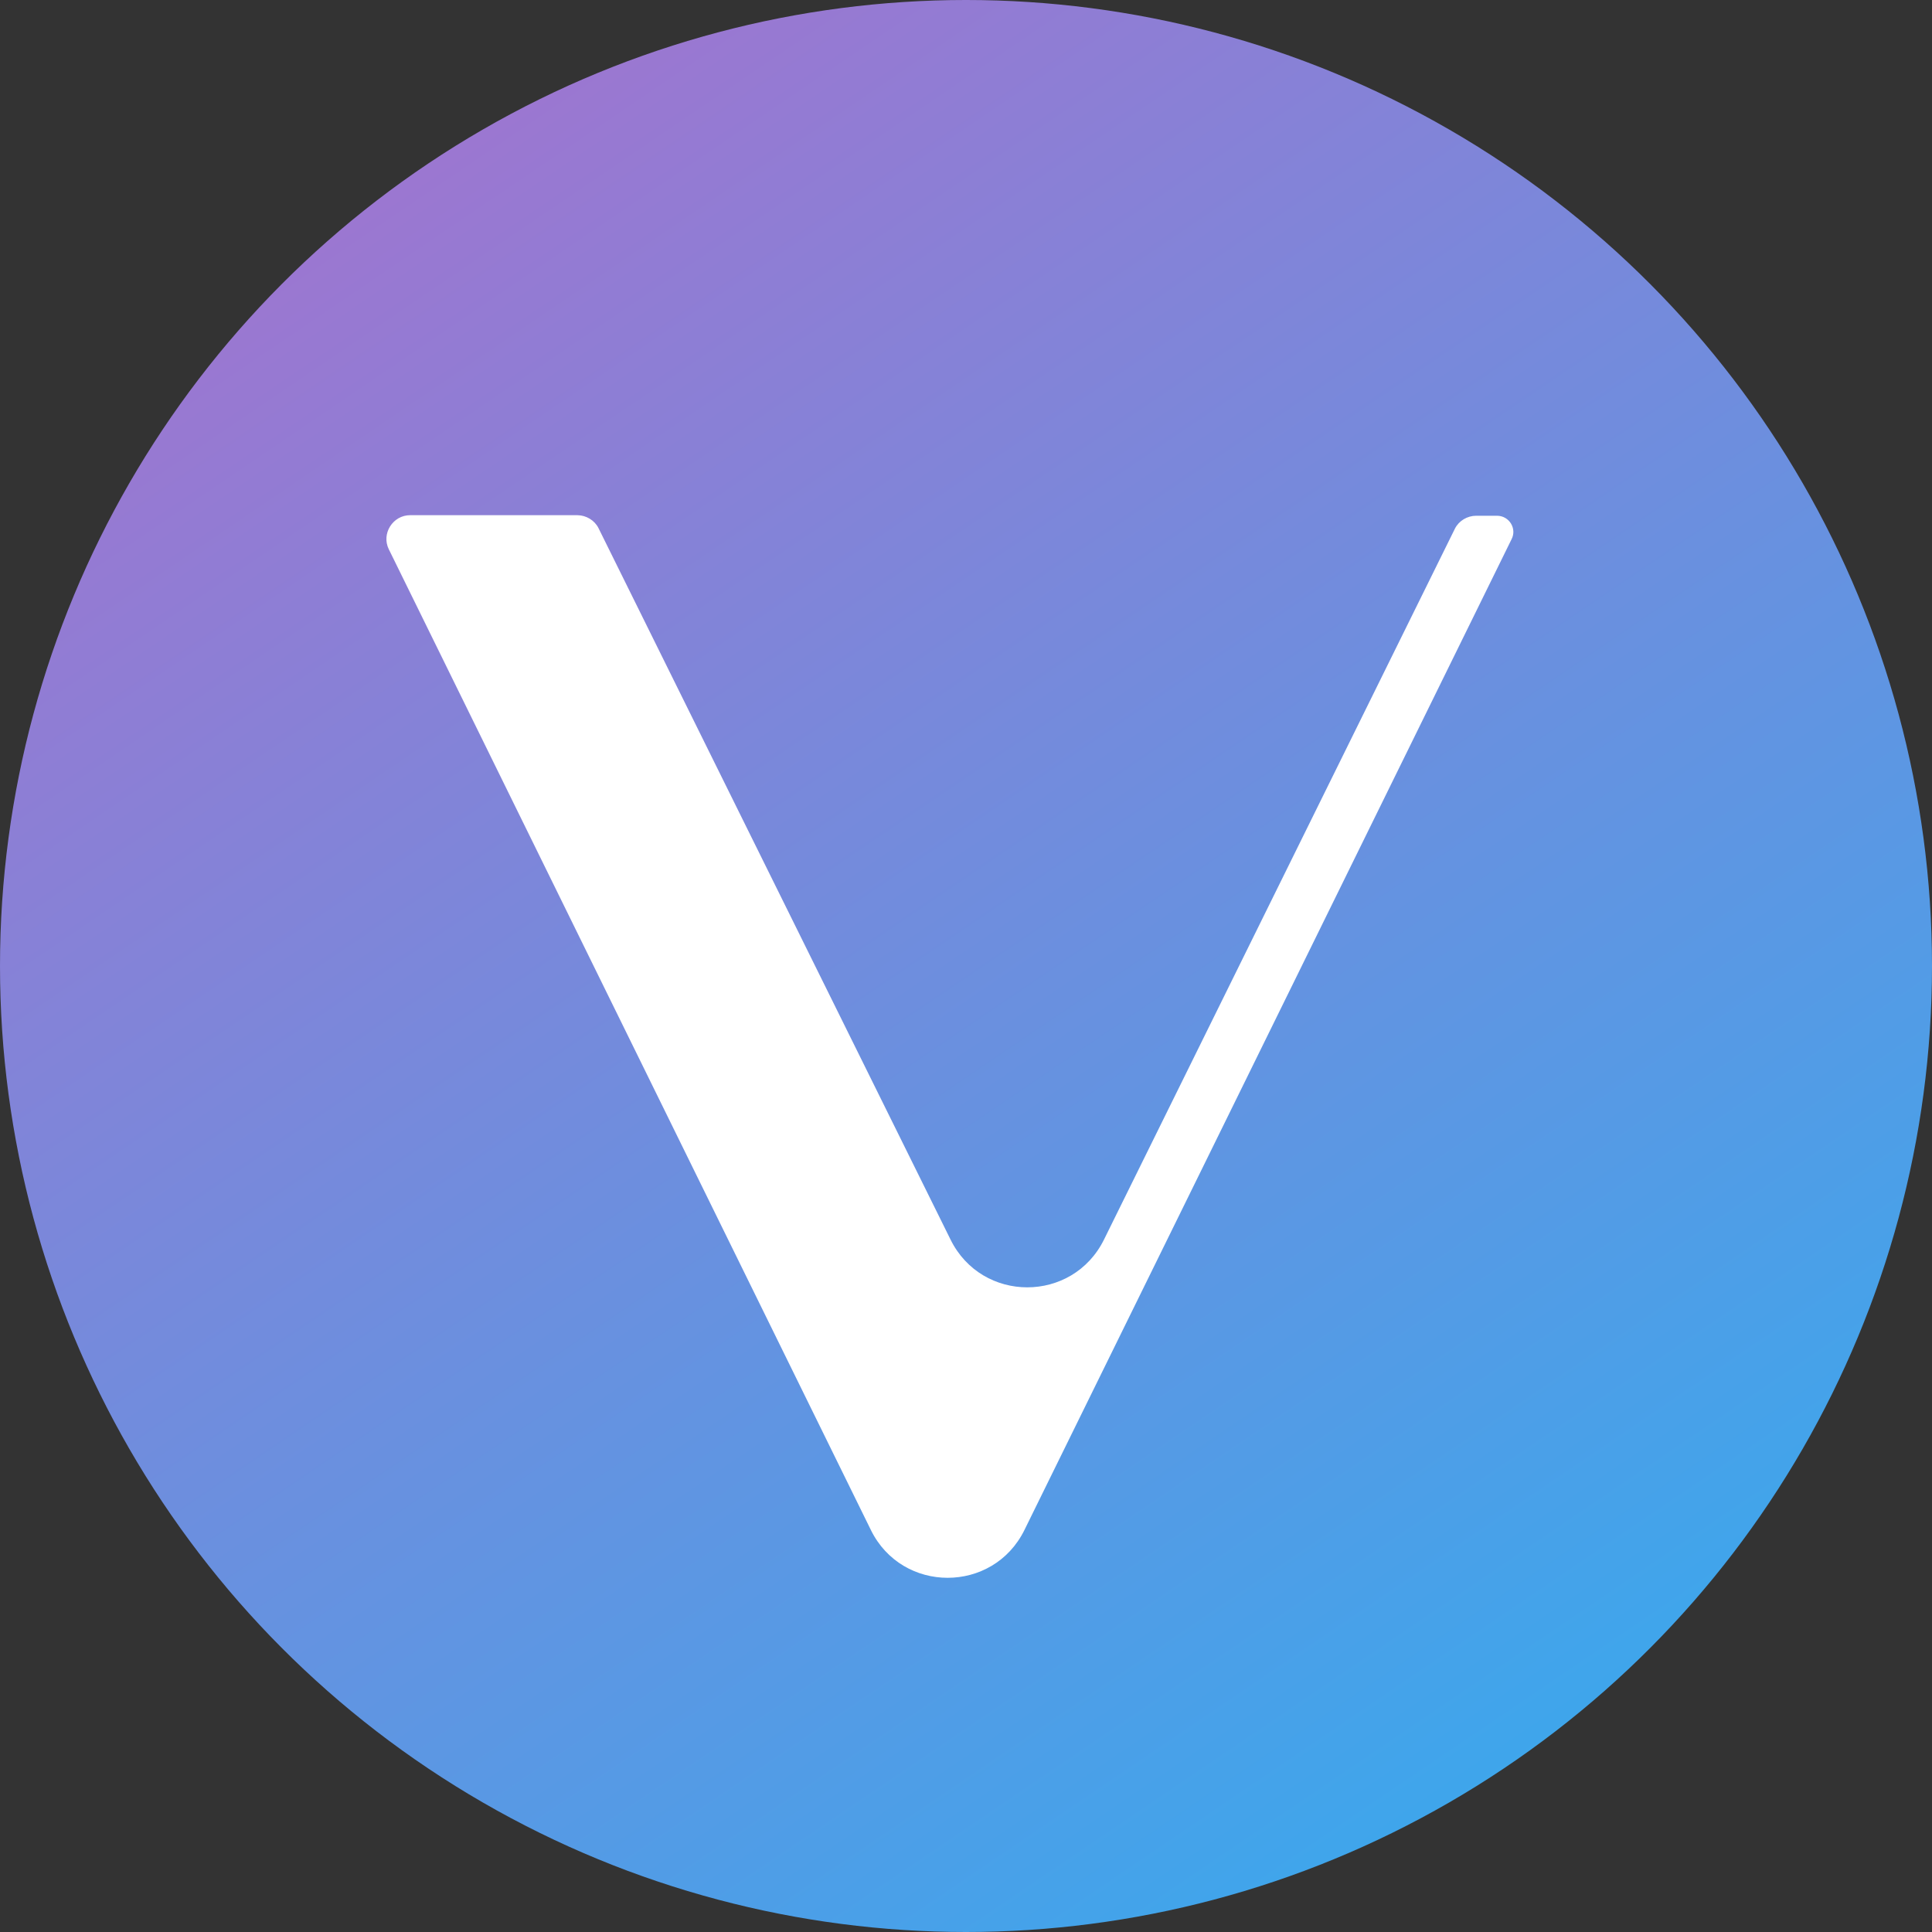 <svg fill="none" height="60" viewBox="0 0 60 60" width="60" xmlns="http://www.w3.org/2000/svg" xmlns:xlink="http://www.w3.org/1999/xlink"><rect x="0" y="0" width="60" height="60" fill="#333333" stroke="none"/><linearGradient id="a" gradientUnits="userSpaceOnUse" x1="9.5" x2="60" y1="-0" y2="74.5"><stop offset="0" stop-color="#a572ce"/><stop offset="1" stop-color="#1ab8f6"/></linearGradient><clipPath id="b"><path d="m12 16h35v33h-35z"/></clipPath><circle cx="30" cy="30" fill="url(#a)" r="30"/><g clip-path="url(#b)" fill="#fff"><path d="m27.046 47.515-14.969-30.454c-.243-.486.122-1.061.661-1.061h5.187c.278 0 .539.157.661.4l10.932 22.093c.975 1.982 3.794 1.982 4.769 0l10.897-22.076c.122-.243.383-.4.661-.4h.644c.383 0 .626.4.453.731l-15.127 30.767c-.975 1.98-3.796 1.98-4.77 0z"/><path d="m27.046 47.515-8.459-31.097c-.122-.261-.401-.4-.626-.4h-5.204c-.574 0-.905.573-.679 1.061z" opacity=".1"/><path d="m29.519 38.51-17.442-21.449c-.208-.503.105-1.009.592-1.061h5.274c.296.018.521.208.626.4z" opacity=".1"/></g></svg>